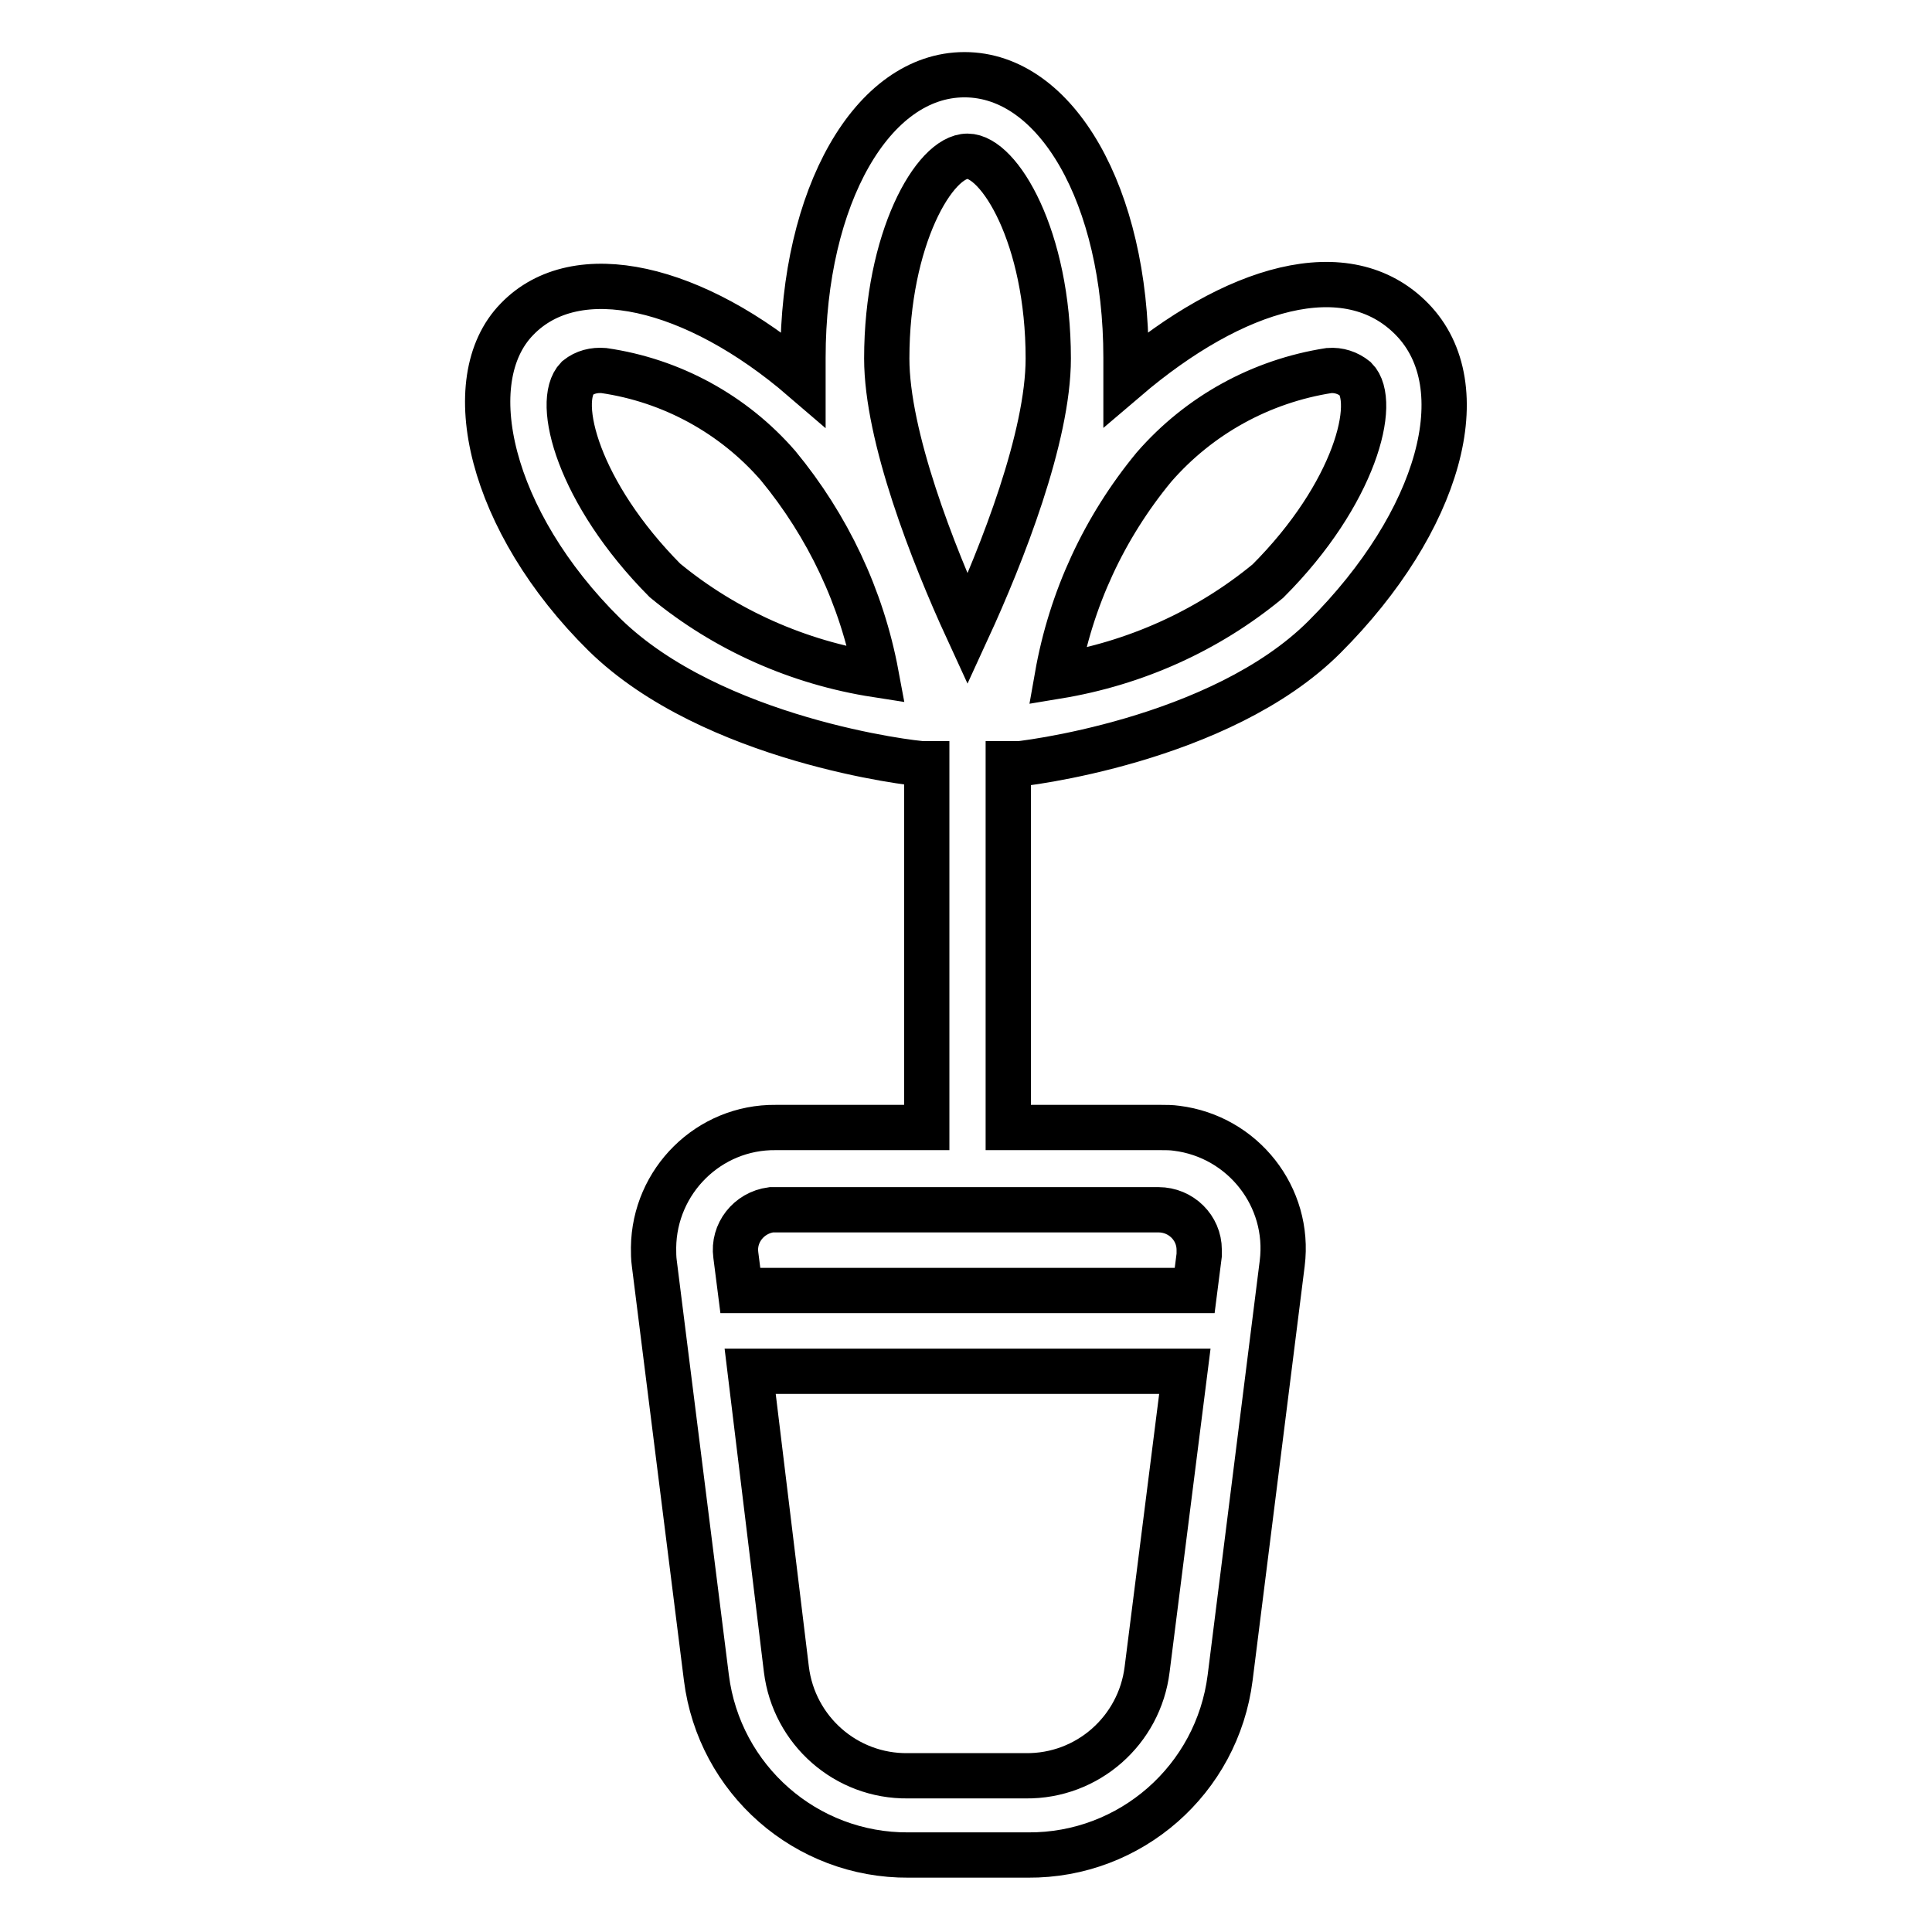 <?xml version="1.0" encoding="utf-8"?>
<!-- Svg Vector Icons : http://www.onlinewebfonts.com/icon -->
<!DOCTYPE svg PUBLIC "-//W3C//DTD SVG 1.1//EN" "http://www.w3.org/Graphics/SVG/1.1/DTD/svg11.dtd">
<svg version="1.1" xmlns="http://www.w3.org/2000/svg" xmlns:xlink="http://www.w3.org/1999/xlink" x="0px" y="0px" viewBox="0 0 256 256" enable-background="new 0 0 256 256" xml:space="preserve">
<g> <path stroke-width="6" fill-opacity="0" stroke="#000000"  d="M134.1,101.3c1.1,0,27.6-3.1,41.4-16.9c15.3-15.3,20.3-33.2,11.6-42.1c-8.6-8.8-23.6-4.3-37.9,7.9v-2.8 c0-21.4-9.2-37.5-21.4-37.5c-12.2,0-21.4,16.1-21.4,37.5v2.8c-14.3-12.3-30-16.1-37.9-7.9c-7.9,8.1-3.6,26.8,11.6,41.8 c14.3,14,41,17.1,42.2,17.1h0.5v48.2h-20c-8.9-0.1-16.1,7.1-16.2,15.9c0,0.7,0,1.4,0.1,2.1l6.9,54.9c1.7,13.5,13.2,23.6,26.8,23.5 h15.8c13.6,0.1,25.1-10,26.8-23.5l6.9-54.9c1.1-8.8-5.2-16.8-14-17.9c-0.7-0.1-1.4-0.1-2.1-0.1h-20.2v-48.2H134.1z M152,221.2 c-1,8.1-7.9,14.2-16.1,14.1h-15.6c-8.2,0.1-15.1-6-16.1-14.1l-4.8-39.5H157L152,221.2z M153.5,160.3c3,0,5.4,2.4,5.4,5.3 c0,0.2,0,0.5,0,0.7l-0.6,4.7H98.1l-0.6-4.7c-0.4-2.9,1.7-5.6,4.7-6c0.2,0,0.5,0,0.7,0H153.5L153.5,160.3z M176.1,49.1 c1.3-0.1,2.5,0.3,3.5,1.1c3,3,0,15.2-11.6,26.8c-8,6.6-17.6,10.9-27.9,12.6c1.8-10.2,6.2-19.7,12.8-27.7 C158.9,55,167.1,50.5,176.1,49.1L176.1,49.1z M128.2,20.7c4.2,0,10.7,10.7,10.7,26.8c0,10.4-6.1,25.9-10.7,35.9 c-4.6-10-10.7-25.6-10.7-35.9C117.5,31.7,123.8,20.7,128.2,20.7z M88.1,76.9C76.6,65.3,73.5,53.2,76.5,50.1c1-0.8,2.2-1.1,3.5-1 c9,1.3,17.2,5.8,23.1,12.6c6.6,8,11.1,17.5,13,27.7C105.8,87.8,96.1,83.5,88.1,76.9z"/></g>
</svg>